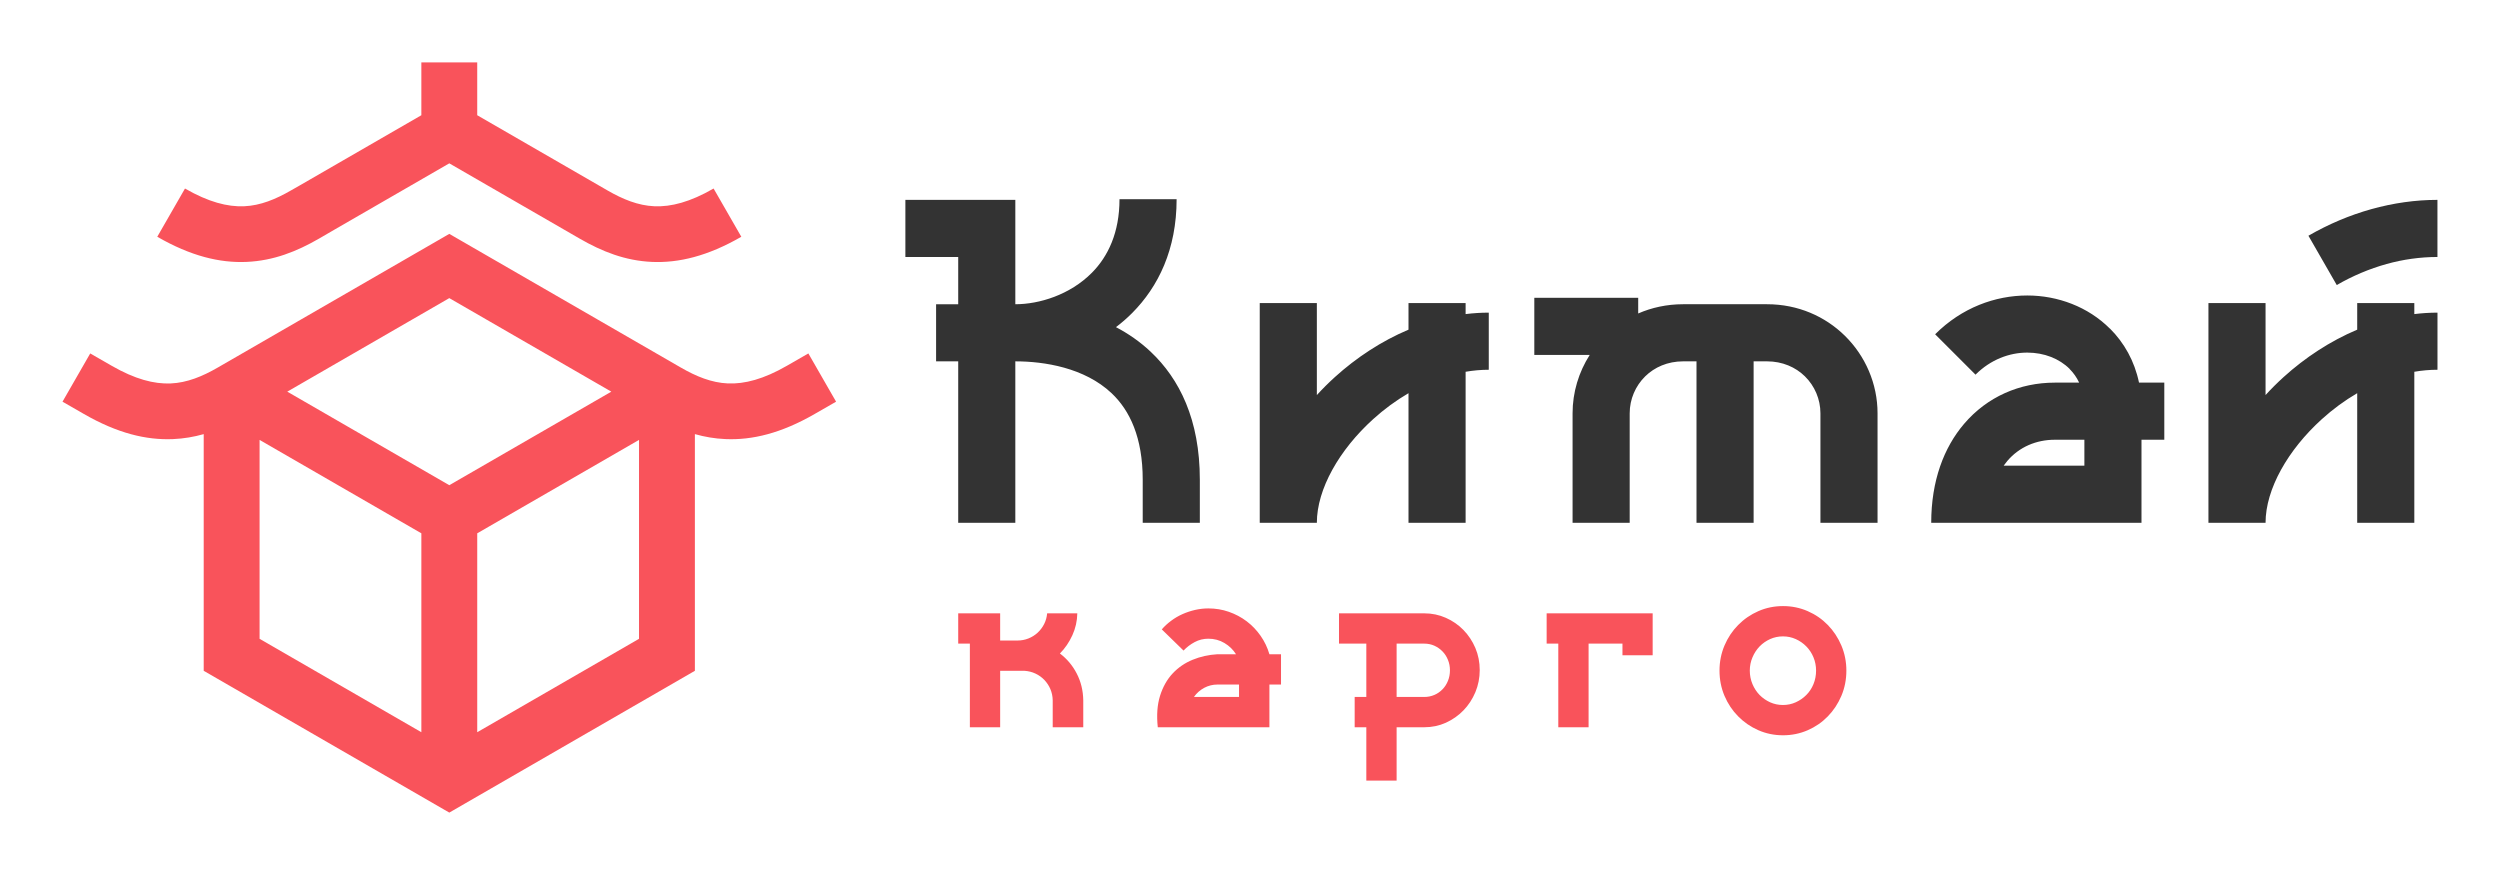 <?xml version="1.0" encoding="UTF-8"?> <!-- Creator: CorelDRAW 2017 --> <svg xmlns="http://www.w3.org/2000/svg" xmlns:xlink="http://www.w3.org/1999/xlink" xml:space="preserve" width="84.667mm" height="29.633mm" style="shape-rendering:geometricPrecision; text-rendering:geometricPrecision; image-rendering:optimizeQuality; fill-rule:evenodd; clip-rule:evenodd" viewBox="0 0 8466.66 2963.32"> <defs> <style type="text/css"> <![CDATA[ .fil0 {fill:none} .fil2 {fill:#333333;fill-rule:nonzero} .fil1 {fill:#F9535B;fill-rule:nonzero} ]]> </style> </defs> <g id="Слой_x0020_1">  <polygon class="fil0" points="-0,0 8466.66,0 8466.66,2963.33 -0,2963.33 "></polygon> <g id="_1431513607040"> <path class="fil1" d="M2353.33 1470.24l0 801.57 -831.74 480.21 -831.74 -480.21 0 -801.57c-32.98,9.36 -67.31,15.29 -103.67,16.85l-0.37 0c-90.12,3.87 -188.27,-19.59 -301.93,-85.2l-72.23 -41.51 93.88 -163.37 72.23 41.51c79.35,45.81 143.97,62.42 200.29,60.09 55.55,-2.41 107.41,-23.8 159.46,-53.85l204.28 -117.94 579.8 -334.75 46.94 27.11 737.13 425.58c52.07,30.05 103.92,51.44 159.47,53.83 56.31,2.35 120.94,-14.26 200.28,-60.07l72.23 -41.51 93.88 163.37 -72.23 41.51c-113.65,65.61 -211.81,89.07 -301.93,85.2l-0.37 0c-36.35,-1.56 -70.69,-7.49 -103.66,-16.85zm157.23 -668.38c-113.67,65.62 -211.97,89.08 -302.31,85.19 -91.11,-4 -169.5,-35.26 -245.2,-78.96l-441.46 -254.87 -386.74 223.26 -54.36 31.61c-75.67,43.69 -154.13,74.94 -245.57,78.94 -90.34,3.91 -188.64,-19.55 -302.31,-85.17l93.88 -163.37c79.5,45.89 144.1,62.48 200.3,60.06l0.36 0c54.94,-2.35 106.64,-23.76 158.72,-53.83l30.94 -17.65 410.16 -236.79 0 -178.99 189.23 0 0 178.99 440.73 254.44c52.08,30.06 103.85,51.46 159.09,53.83l0.37 0c56.18,2.42 120.79,-14.16 200.29,-60.06l93.88 163.37zm-894.36 1004.32l0 673.64 547.89 -316.32 0 -673.65 -547.89 316.33zm-189.23 673.64l0 -673.64 -547.89 -316.33 0 673.65 547.89 316.32zm-454.09 -1153.38l548.71 316.8 548.7 -316.8 -409.98 -236.7 -138.72 -80.1 -125.18 72.27 -423.53 244.53z"></path> <path class="fil2" d="M3245.13 1770.53l0 -546.76 -74.92 0 0 -193.43 74.92 0 0 -160.01 -178.93 0 0 -193.43 372.37 0 0 353.44 0.31 0c80.94,0 184.7,-31.81 258.88,-106.51 54.98,-55.36 93.61,-136.49 93.61,-249.15l193.43 0c0,170.06 -62.02,296.25 -150.28,385.15 -17.44,17.56 -35.9,33.56 -55.11,48.1 41.4,21.71 81.18,48.99 117.32,83.07 97.8,92.21 166.71,229.97 166.71,433.69l0 145.84 -193.44 0 0 -145.84c0,-142.69 -43.61,-234.8 -105.5,-293.15 -91.65,-86.41 -228,-107.77 -325.62,-107.77l-0.31 0 0 546.76 -193.44 0zm3488.71 0l325.27 0 96.71 0 96.72 0 0 -281.25 77.26 0 0 -193.43 -85.66 0c-15.22,-73.39 -50.3,-134.97 -98.22,-182.9l-0.38 0c-36.75,-36.74 -80.82,-64.96 -129,-83.87 -47.47,-18.64 -98.8,-28.35 -150.85,-28.35 -108.7,0 -222.16,41.52 -312.01,131.37l136.76 136.76c51.08,-51.08 114.74,-74.7 175.25,-74.7 28.45,0 55.86,5.06 80.58,14.75 23.9,9.38 45.47,23.07 63.08,40.61l-0.19 0.19c12.99,13 23.97,28.42 32.3,46.14l-82.31 0c-118.94,0 -229.13,47.68 -307.56,139.75 -68.51,80.4 -111.18,193.12 -111.18,334.93l116.22 0 77.21 0zm325.27 -193.43l-273.36 0c3.95,-5.64 8.1,-10.99 12.43,-16.07 40.26,-47.26 97.97,-71.75 160.97,-71.75l99.96 0 0 87.82zm758.79 -778.74c68.03,-39.27 139.82,-69.67 213.37,-90.14 73.81,-20.53 148.97,-31.32 223.58,-31.32l0 193.43c-58.33,0 -116.21,8.19 -172.19,23.76 -58.31,16.22 -115.11,40.26 -168.8,71.25l-95.96 -166.98zm437.08 453.88c-26.27,0 -52.48,2.37 -78.46,6.82l0 511.47 -193.43 0 0 -438.95c-42.84,24.99 -83.18,54.85 -119.8,88.01 -114.52,103.74 -190.58,236.65 -190.58,350.94l-193.43 0 0 -744.09 193.43 0 0 311.48c19.35,-21.2 39.84,-41.64 61.37,-61.13 72.7,-65.85 157.53,-121.67 249.01,-160.33l0 -90.02 193.43 0 0 37.28c25.98,-3.22 52.17,-4.91 78.46,-4.91l0 193.43zm-3058.8 -243.71l351.86 0 0 53.12c45.87,-20.04 97.12,-31.31 152.16,-31.31l45.3 0 96.72 0 142.02 0c105.52,0 197.18,41.43 263.61,106.67 69.56,68.32 110.8,162.63 110.8,262.76l0 370.76 -193.43 0 0 -370.76c0,-47.86 -19.59,-92.81 -52.61,-125.25 -31.61,-31.04 -76.16,-50.75 -128.37,-50.75l-45.31 0 0 546.76 -193.43 0 0 -546.76 -45.3 0c-52.21,0 -96.76,19.71 -128.37,50.75 -33.03,32.44 -52.62,77.39 -52.62,125.25l0 370.76 -193.43 0 0 -370.76c0,-71.32 20.94,-139.69 58.11,-197.81l-187.71 0 0 -193.43zm-154.19 243.71c-26.26,0 -52.48,2.37 -78.45,6.82l0 511.47 -193.43 0 0 -438.95c-42.85,24.99 -83.19,54.85 -119.81,88.01 -114.52,103.74 -190.58,236.65 -190.58,350.94l-193.43 0 0 -744.09 193.43 0 0 311.48c19.35,-21.2 39.85,-41.64 61.37,-61.13 72.71,-65.85 157.53,-121.67 249.02,-160.33l0 -90.02 193.43 0 0 37.28c25.98,-3.22 52.16,-4.91 78.45,-4.91l0 193.43z"></path> <path class="fil1" d="M3668.64 2462.98l-103.46 0 0 -91.48c-0.3,-13.45 -2.92,-26.01 -7.89,-37.71 -4.97,-11.68 -11.84,-21.91 -20.31,-30.97 -8.63,-8.92 -18.71,-16.22 -30.26,-21.63 -11.54,-5.41 -23.81,-8.48 -36.97,-9.35l-82.57 0 0 191.14 -102.58 0 0 -283.21 -39.46 0 0 -102.59 142.04 0 0 92.07 59.04 0c12.87,0 25.14,-2.34 36.83,-7.02 11.69,-4.68 21.92,-11.1 30.98,-19.43 8.92,-8.19 16.37,-17.98 22.07,-29.23 5.7,-11.11 9.05,-23.38 10.22,-36.39l102.15 0c-0.43,26.16 -6.13,51.01 -16.8,74.39 -10.66,23.37 -24.7,43.98 -42.09,61.66 23.82,17.98 42.97,40.63 56.99,67.96 14.19,27.33 21.49,57.43 22.07,90.31l0 91.48zm669.74 -144.68l-39.31 0 0 144.68 -378.05 0c-4.39,-40.63 -1.76,-75.99 7.59,-106.24 9.51,-30.25 23.68,-55.53 42.67,-75.85 19,-20.31 41.65,-35.8 67.82,-46.47 26.3,-10.81 54.21,-16.95 84.03,-18.7l62.83 0c-9.65,-15.49 -22.79,-28.2 -39.16,-38 -16.37,-9.78 -34.64,-14.61 -54.51,-14.61 -16.66,0 -32.15,3.8 -46.47,11.54 -14.47,7.75 -26.89,17.25 -37.56,28.65l-73.65 -71.75c9.21,-10.67 19.72,-20.31 31.56,-29.09 11.84,-8.91 24.55,-16.36 38.29,-22.5 13.74,-6.14 27.91,-10.81 42.82,-14.32 14.76,-3.36 29.81,-5.12 45.01,-5.12 24.26,0 47.35,3.8 69.56,11.55 22.07,7.74 42.23,18.41 60.35,32.15 18.12,13.73 33.76,30.1 47.05,49.1 13.31,19 23.24,39.75 29.82,62.4l39.31 0 0 102.58zm-142.19 0l-72.77 0c-16.23,0 -31.28,3.81 -45.31,11.26 -14.02,7.59 -25.57,17.83 -34.63,30.83l152.71 0 0 -42.09zm627.36 -241.12c26.01,0 50.41,5.12 73.06,15.2 22.8,10.08 42.68,23.82 59.63,41.21 16.95,17.4 30.4,37.71 40.33,60.94 9.79,23.23 14.76,48.22 14.76,74.68 0,26.59 -4.97,51.58 -14.76,75.11 -9.93,23.53 -23.24,43.99 -40.33,61.52 -16.95,17.54 -36.83,31.42 -59.48,41.8 -22.8,10.22 -47.05,15.34 -73.07,15.34l-93.81 0 0 180.62 -102.59 0 0 -180.62 -39.46 0 0 -102.59 39.46 0 0 -180.62 -92.51 0 0 -102.59 288.77 0zm0.29 283.21c11.98,0 23.24,-2.34 33.9,-6.87 10.53,-4.52 19.73,-10.96 27.62,-19.14 7.89,-8.03 14.03,-17.68 18.42,-28.64 4.53,-11.11 6.72,-22.94 6.72,-35.95 0,-12.28 -2.19,-23.82 -6.72,-34.93 -4.39,-10.96 -10.53,-20.61 -18.42,-28.64 -7.89,-8.19 -17.09,-14.61 -27.62,-19.43 -10.66,-4.68 -21.92,-7.02 -33.9,-7.02l-93.96 0 0 180.62 93.96 0zm773.2 -283.21l0 142.04 -102.29 0 0 -39.45 -114.72 0 0 283.21 -102.58 0 0 -283.21 -39.46 0 0 -102.59 359.05 0zm441.19 78.04c-15.35,0 -29.96,3.07 -43.55,9.21 -13.45,6.14 -25.28,14.31 -35.51,24.84 -10.08,10.52 -18.12,22.8 -24.11,36.97 -5.99,14.03 -9.06,29.08 -9.06,44.87 0,16.22 3.07,31.41 9.06,45.73 5.99,14.18 14.03,26.46 24.11,36.83 10.23,10.38 22.06,18.56 35.51,24.7 13.59,6.14 28.2,9.21 43.55,9.21 15.49,0 29.96,-3.07 43.55,-9.21 13.44,-6.14 25.43,-14.32 35.65,-24.7 10.38,-10.37 18.42,-22.65 24.26,-36.83 5.85,-14.32 8.77,-29.51 8.77,-45.73 0,-15.79 -2.92,-30.84 -8.77,-44.87 -5.84,-14.17 -13.88,-26.45 -24.26,-36.97 -10.22,-10.53 -22.21,-18.7 -35.65,-24.84 -13.59,-6.14 -28.06,-9.21 -43.55,-9.21zm0.43 -102.59c29.38,0 57.29,5.7 83.45,17.1 26.16,11.4 48.81,27.03 68.1,46.91 19.29,19.72 34.63,42.96 45.89,69.42 11.25,26.59 16.95,54.94 16.95,85.05 0,30.54 -5.7,59.04 -16.95,85.63 -11.26,26.45 -26.6,49.69 -45.89,69.42 -19.29,19.87 -41.94,35.5 -68.1,46.91 -26.16,11.39 -54.07,17.09 -83.45,17.09 -29.8,0 -57.57,-5.7 -83.58,-17.09 -26.01,-11.41 -48.81,-27.04 -68.39,-46.91 -19.58,-19.73 -35.07,-42.97 -46.33,-69.42 -11.25,-26.59 -16.95,-55.09 -16.95,-85.63 0,-30.11 5.7,-58.46 16.95,-85.05 11.26,-26.46 26.75,-49.7 46.33,-69.42 19.58,-19.88 42.38,-35.51 68.39,-46.91 26.01,-11.4 53.78,-17.1 83.58,-17.1z"></path> </g> </g> </svg> 